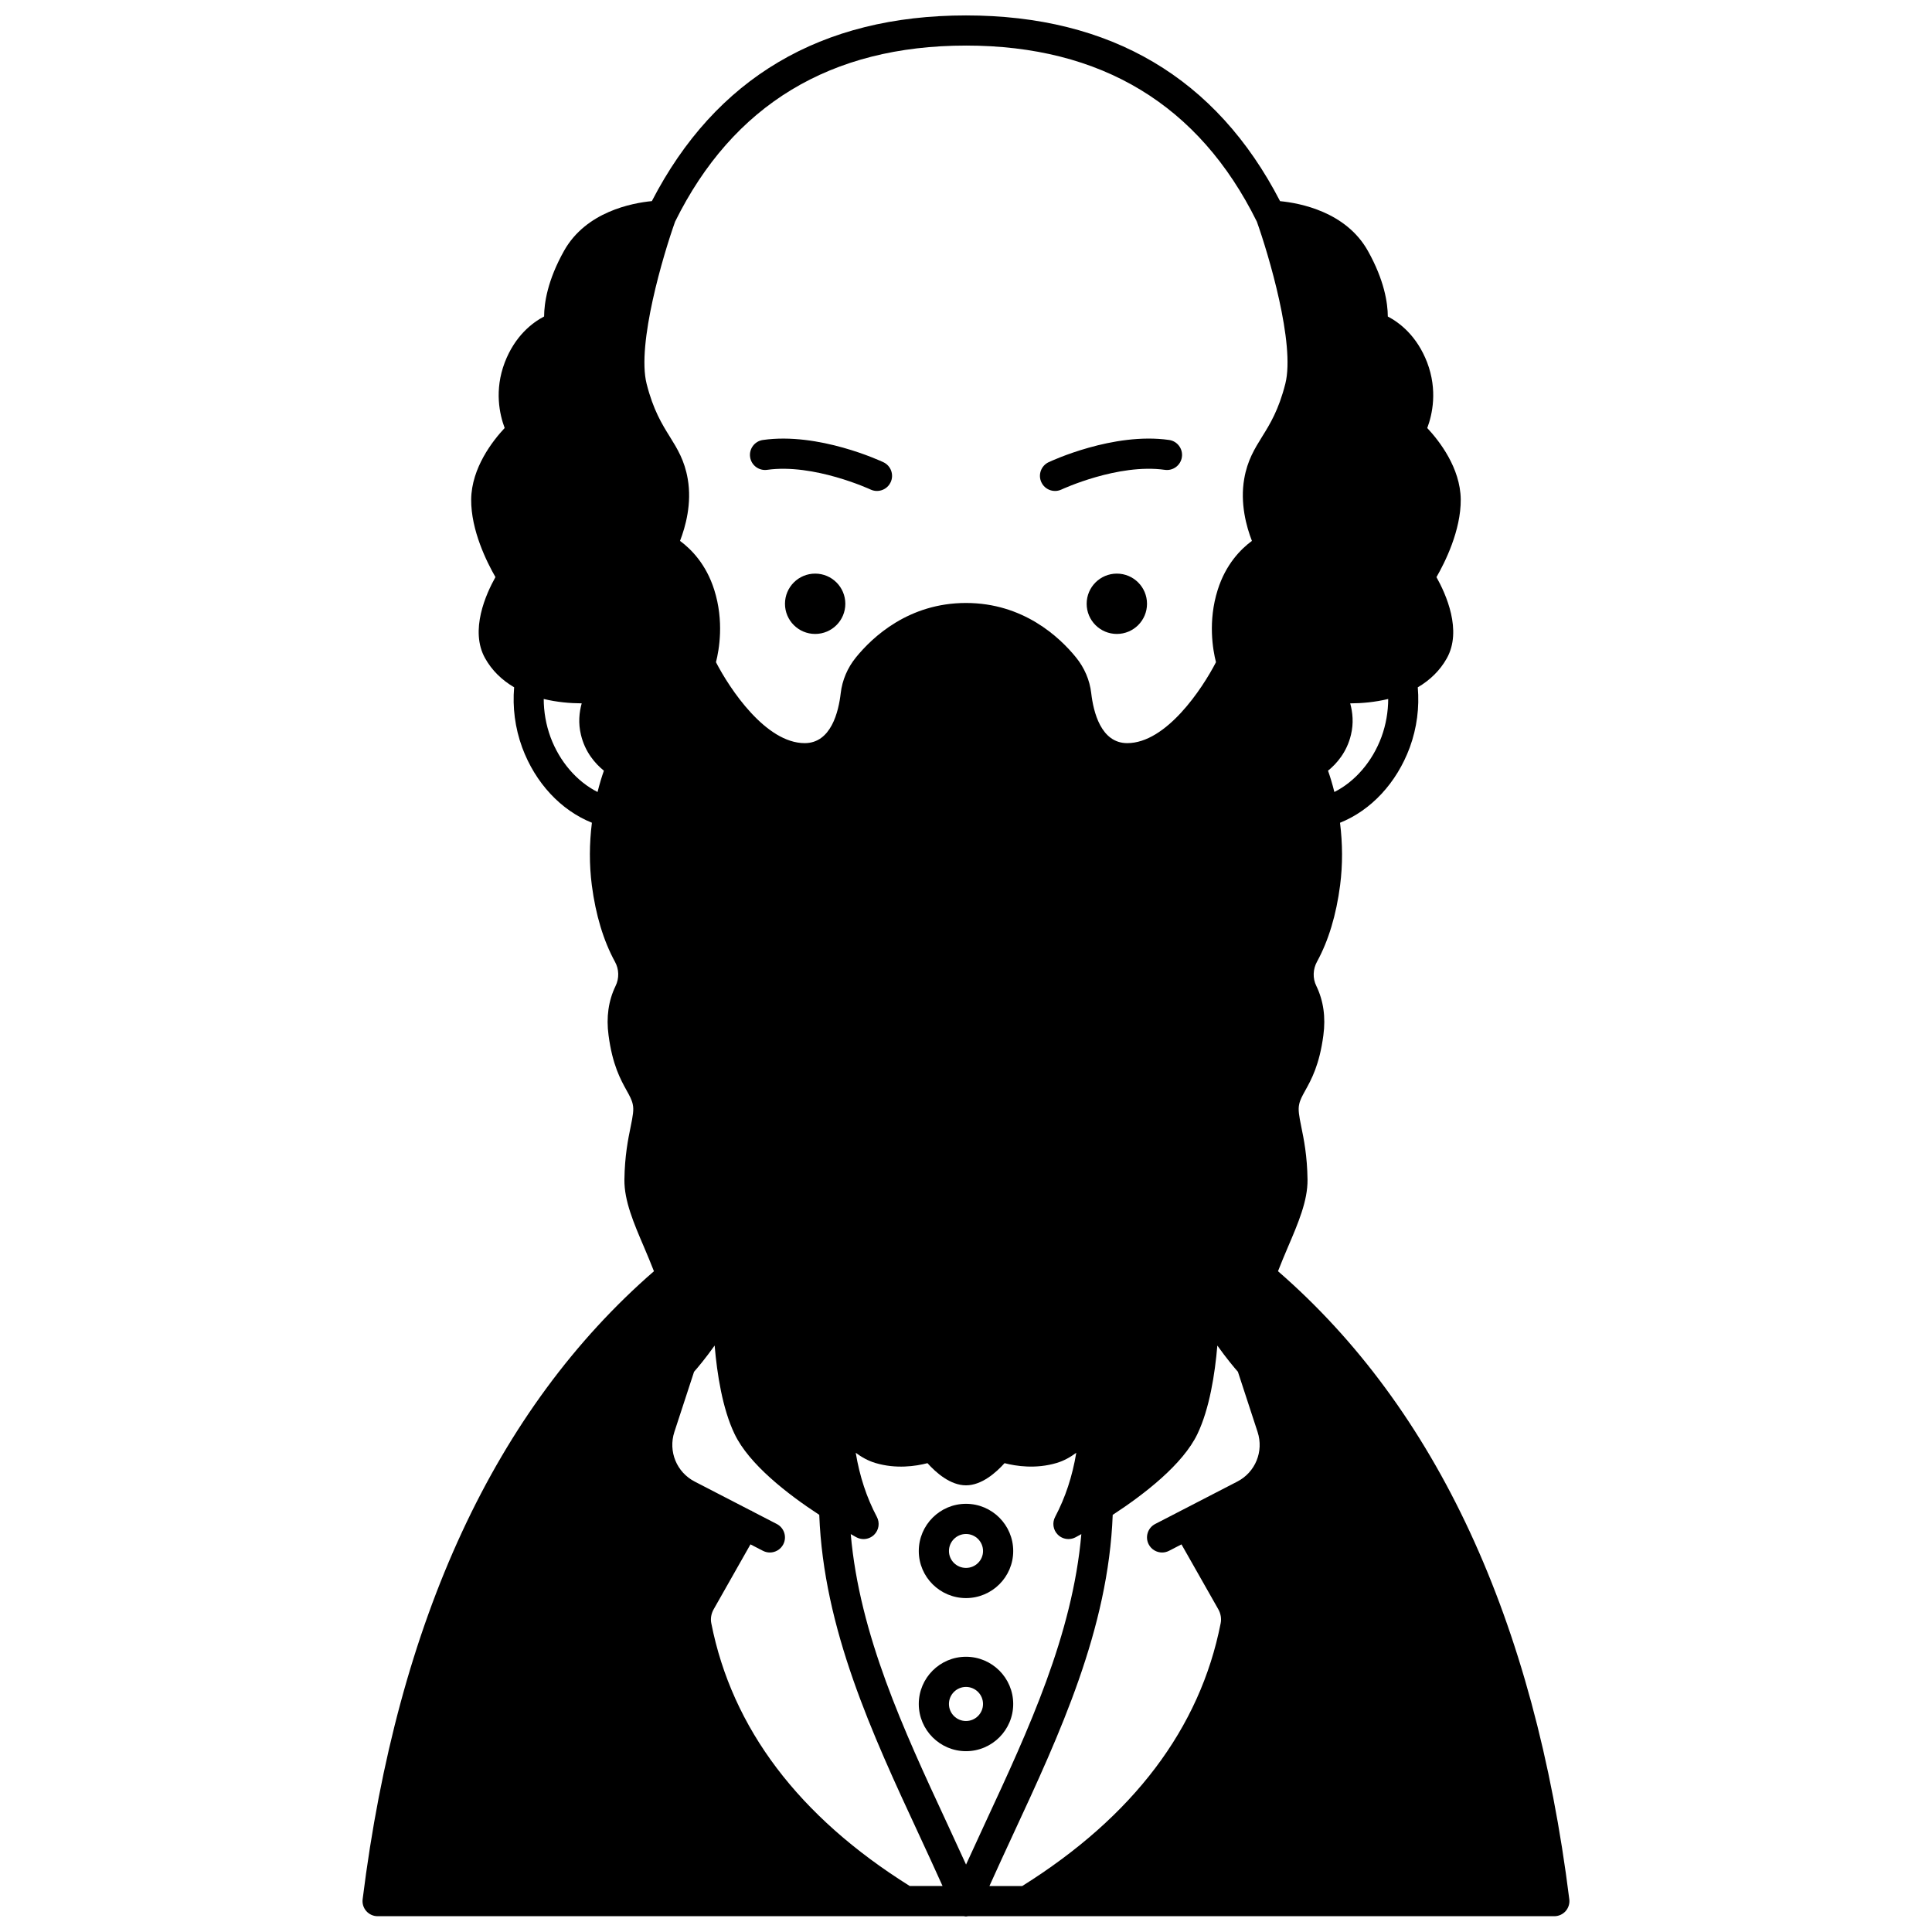 <?xml version="1.0" encoding="UTF-8"?>
<!-- Uploaded to: ICON Repo, www.iconrepo.com, Generator: ICON Repo Mixer Tools -->
<svg width="800px" height="800px" version="1.1" viewBox="144 144 512 512" xmlns="http://www.w3.org/2000/svg">
 <defs>
  <clipPath id="a">
   <path d="m240 148.09h320v503.81h-320z"/>
  </clipPath>
 </defs>
 <path d="m447.97 304.01c0 4.414-3.578 7.992-7.996 7.992-4.414 0-7.996-3.578-7.996-7.992 0-4.418 3.582-7.996 7.996-7.996 4.418 0 7.996 3.578 7.996 7.996"/>
 <path d="m368.02 304.01c0 4.414-3.578 7.992-7.996 7.992-4.414 0-7.996-3.578-7.996-7.992 0-4.418 3.582-7.996 7.996-7.996 4.418 0 7.996 3.578 7.996 7.996"/>
 <g clip-path="url(#a)">
  <path d="m482.68 480.89c0.852-2.176 1.738-4.312 2.625-6.383 2.707-6.316 5.266-12.285 5.203-17.879-0.082-6.348-0.984-10.754-1.645-13.977-0.594-2.945-0.898-4.551-0.562-6.031 0.258-1.188 0.828-2.215 1.613-3.633 1.586-2.856 3.762-6.766 4.793-14.629 0.645-4.785 0.023-9.168-1.867-13.078-1-2-0.926-4.461 0.215-6.488 3.012-5.519 5.062-12.312 6.09-20.195 0.703-5.481 0.664-11.039-0.027-16.555 8.223-3.301 14.992-10.527 18.488-19.957 1.902-5.207 2.578-10.648 2.121-15.934 3.297-1.941 5.898-4.492 7.676-7.66 4.172-7.391-0.242-17.121-2.723-21.543 2.254-3.914 6.5-12.383 6.434-20.609-0.102-8.34-5.676-15.488-8.875-18.906 1.34-3.57 2.781-9.992-0.027-17.383-2.715-7.051-7.301-10.539-10.426-12.172-0.016-3.562-0.91-9.598-5.289-17.41-5.824-10.367-18.027-12.652-23.266-13.16-16.867-32.641-44.84-49.219-83.234-49.219-38.398 0-66.371 16.578-83.246 49.207-5.242 0.508-17.441 2.793-23.266 13.164-4.383 7.812-5.273 13.848-5.289 17.41-3.125 1.641-7.719 5.125-10.43 12.184-2.809 7.383-1.363 13.801-0.023 17.371-3.199 3.418-8.77 10.566-8.875 18.918-0.07 8.215 4.18 16.68 6.434 20.594-2.481 4.418-6.894 14.148-2.727 21.535 1.781 3.176 4.383 5.727 7.68 7.668-0.453 5.281 0.219 10.73 2.129 15.953 3.488 9.414 10.258 16.641 18.48 19.941-0.691 5.523-0.727 11.078-0.023 16.566 1.027 7.875 3.078 14.668 6.113 20.242 1.117 1.977 1.188 4.441 0.164 6.488-1.867 3.859-2.488 8.242-1.844 13.016 1.031 7.875 3.207 11.785 4.793 14.641 0.789 1.418 1.359 2.441 1.625 3.668 0.328 1.445 0.027 3.055-0.57 5.996-0.66 3.219-1.559 7.629-1.645 13.984-0.066 5.586 2.496 11.555 5.203 17.871 0.887 2.07 1.773 4.211 2.625 6.383-41.953 36.438-67.949 92.383-77.199 166.43-0.145 1.141 0.211 2.281 0.969 3.141 0.77 0.863 1.855 1.355 3.004 1.355h155.37c0.18 0.023 0.355 0.078 0.543 0.078s0.359-0.055 0.543-0.078h155.38c1.148 0 2.238-0.492 3-1.352 0.754-0.859 1.113-2.004 0.969-3.141-9.254-74.055-35.246-130-77.199-166.44zm-76.473 162.93c2.035-4.508 4.109-9.027 6.219-13.57 12.461-26.824 25.305-54.547 26.453-84.793 8.484-5.547 18.617-13.414 22.457-21.449 3.195-6.684 4.633-15.871 5.273-23.422 2.418 3.398 4.477 5.844 5.449 6.945l5.215 15.949c1.68 5.152-0.582 10.688-5.387 13.16l-21.758 11.238c-1.957 1.016-2.727 3.426-1.711 5.391 0.711 1.371 2.102 2.16 3.555 2.16 0.617 0 1.246-0.145 1.836-0.449l3.297-1.703 9.742 17.168c0.668 1.168 0.902 2.531 0.629 3.801-5.461 27.766-23.164 51.164-52.582 69.574l-8.688-0.004zm-21.105 0c-29.422-18.41-47.121-41.809-52.602-69.637-0.258-1.207-0.023-2.57 0.652-3.746l9.727-17.164 3.305 1.707c0.586 0.305 1.219 0.449 1.836 0.449 1.445 0 2.844-0.789 3.555-2.16 1.016-1.957 0.25-4.375-1.711-5.391l-6.465-3.34c-0.074-0.047-0.129-0.125-0.207-0.168-0.082-0.043-0.18-0.039-0.27-0.078l-14.816-7.656c-4.797-2.469-7.062-8.004-5.391-13.152l5.219-15.957c0.977-1.098 3.035-3.547 5.453-6.949 0.641 7.562 2.074 16.742 5.269 23.418 3.84 8.039 13.977 15.91 22.457 21.453 1.148 30.246 13.988 57.973 26.453 84.793 2.109 4.543 4.188 9.059 6.219 13.57l-8.684 0.004zm-14.129-92.414c0.598 0.312 1.238 0.465 1.875 0.465 1.035 0 2.059-0.402 2.828-1.168 1.242-1.238 1.527-3.144 0.707-4.699-2.723-5.152-4.562-10.719-5.606-17.004 1.543 1.152 3.266 2.129 5.219 2.711 5.481 1.633 10.68 0.855 13.793 0.043 2.281 2.543 6.07 5.875 10.211 5.875 4.172 0 7.988-3.398 10.215-5.875 3.113 0.809 8.316 1.582 13.797-0.047 1.945-0.578 3.668-1.559 5.211-2.707-1.043 6.281-2.887 11.844-5.606 17-0.82 1.551-0.535 3.457 0.707 4.699 0.77 0.77 1.793 1.168 2.828 1.168 0.641 0 1.281-0.152 1.875-0.465 0.055-0.027 0.617-0.328 1.539-0.848-2.328 26.652-14.016 51.871-25.379 76.328-1.746 3.762-3.473 7.508-5.176 11.25-1.703-3.738-3.43-7.488-5.176-11.25-11.367-24.453-23.051-49.672-25.379-76.328 0.902 0.52 1.465 0.82 1.516 0.852zm126.65-197.52c-0.566-2.262-1.168-4.199-1.684-5.644 2.242-1.812 4.984-4.871 6.082-9.523 0.746-3.082 0.453-5.922-0.203-8.316 3.086-0.012 6.582-0.32 10.07-1.164-0.012 3.359-0.578 6.769-1.785 10.07-2.438 6.578-7.043 11.836-12.48 14.578zm-97.629-197.81c35.855 0 61.785 15.703 77.086 46.664 3.078 8.621 10.199 32.422 7.547 42.945-1.766 6.981-4.086 10.719-6.137 14.012-2.016 3.25-3.918 6.316-4.758 11.188-1.141 6.512 0.586 12.727 2.039 16.457-2.938 2.164-6.93 6.18-9.066 12.973-2.629 8.309-1.301 15.887-0.461 19.176-3.621 7.031-13.184 21.449-23.512 21.449-6.984 0-8.98-8.301-9.547-13.258-0.398-3.434-1.793-6.703-4.027-9.453-4.375-5.394-13.98-14.434-29.164-14.434s-24.789 9.039-29.168 14.43c-2.234 2.75-3.625 6.019-4.027 9.465-0.566 4.949-2.562 13.25-9.547 13.25-10.328 0-19.891-14.418-23.512-21.449 0.84-3.293 2.172-10.871-0.457-19.168-2.137-6.797-6.129-10.816-9.07-12.98 1.445-3.731 3.184-9.938 2.039-16.441-0.84-4.887-2.746-7.953-4.758-11.199-2.051-3.293-4.371-7.031-6.137-14.004-2.652-10.531 4.469-34.332 7.547-42.953 15.301-30.965 41.23-46.668 77.09-46.668zm-110.11 183.25c-1.211-3.312-1.781-6.727-1.793-10.09 3.473 0.84 6.965 1.148 10.066 1.16-0.66 2.394-0.953 5.227-0.207 8.305 1.098 4.664 3.852 7.731 6.09 9.543-0.516 1.445-1.117 3.383-1.684 5.644-5.438-2.746-10.043-8-12.473-14.562z"/>
 </g>
 <path d="m347.31 268.51c12.352-1.738 27.246 5.148 27.398 5.219 0.551 0.258 1.129 0.379 1.699 0.379 1.5 0 2.938-0.848 3.617-2.297 0.941-2 0.082-4.379-1.91-5.316-0.699-0.328-17.188-8.012-31.934-5.898-2.188 0.312-3.707 2.336-3.394 4.523 0.309 2.184 2.32 3.688 4.523 3.391z"/>
 <path d="m423.59 274.11c0.57 0 1.148-0.121 1.703-0.379 0.145-0.07 15.016-6.973 27.395-5.219 2.195 0.316 4.215-1.207 4.527-3.394 0.312-2.184-1.207-4.211-3.394-4.523-14.754-2.113-31.238 5.57-31.934 5.898-1.996 0.945-2.852 3.328-1.91 5.32 0.676 1.449 2.113 2.297 3.613 2.297z"/>
 <path d="m400 567.51c6.898 0 12.512-5.598 12.512-12.473 0-6.898-5.613-12.512-12.512-12.512s-12.512 5.613-12.512 12.512c-0.004 6.875 5.613 12.473 12.512 12.473zm0-16.988c2.492 0 4.516 2.027 4.516 4.516 0 2.469-2.027 4.477-4.516 4.477-2.492 0-4.516-2.008-4.516-4.477-0.004-2.492 2.023-4.516 4.516-4.516z"/>
 <path d="m412.51 595.57c0-6.898-5.613-12.512-12.512-12.512s-12.512 5.613-12.512 12.512c0 6.898 5.613 12.512 12.512 12.512s12.512-5.613 12.512-12.512zm-17.031 0c0-2.492 2.027-4.516 4.516-4.516 2.492 0 4.516 2.027 4.516 4.516 0 2.492-2.027 4.516-4.516 4.516-2.488 0-4.516-2.027-4.516-4.516z"/>
</svg>